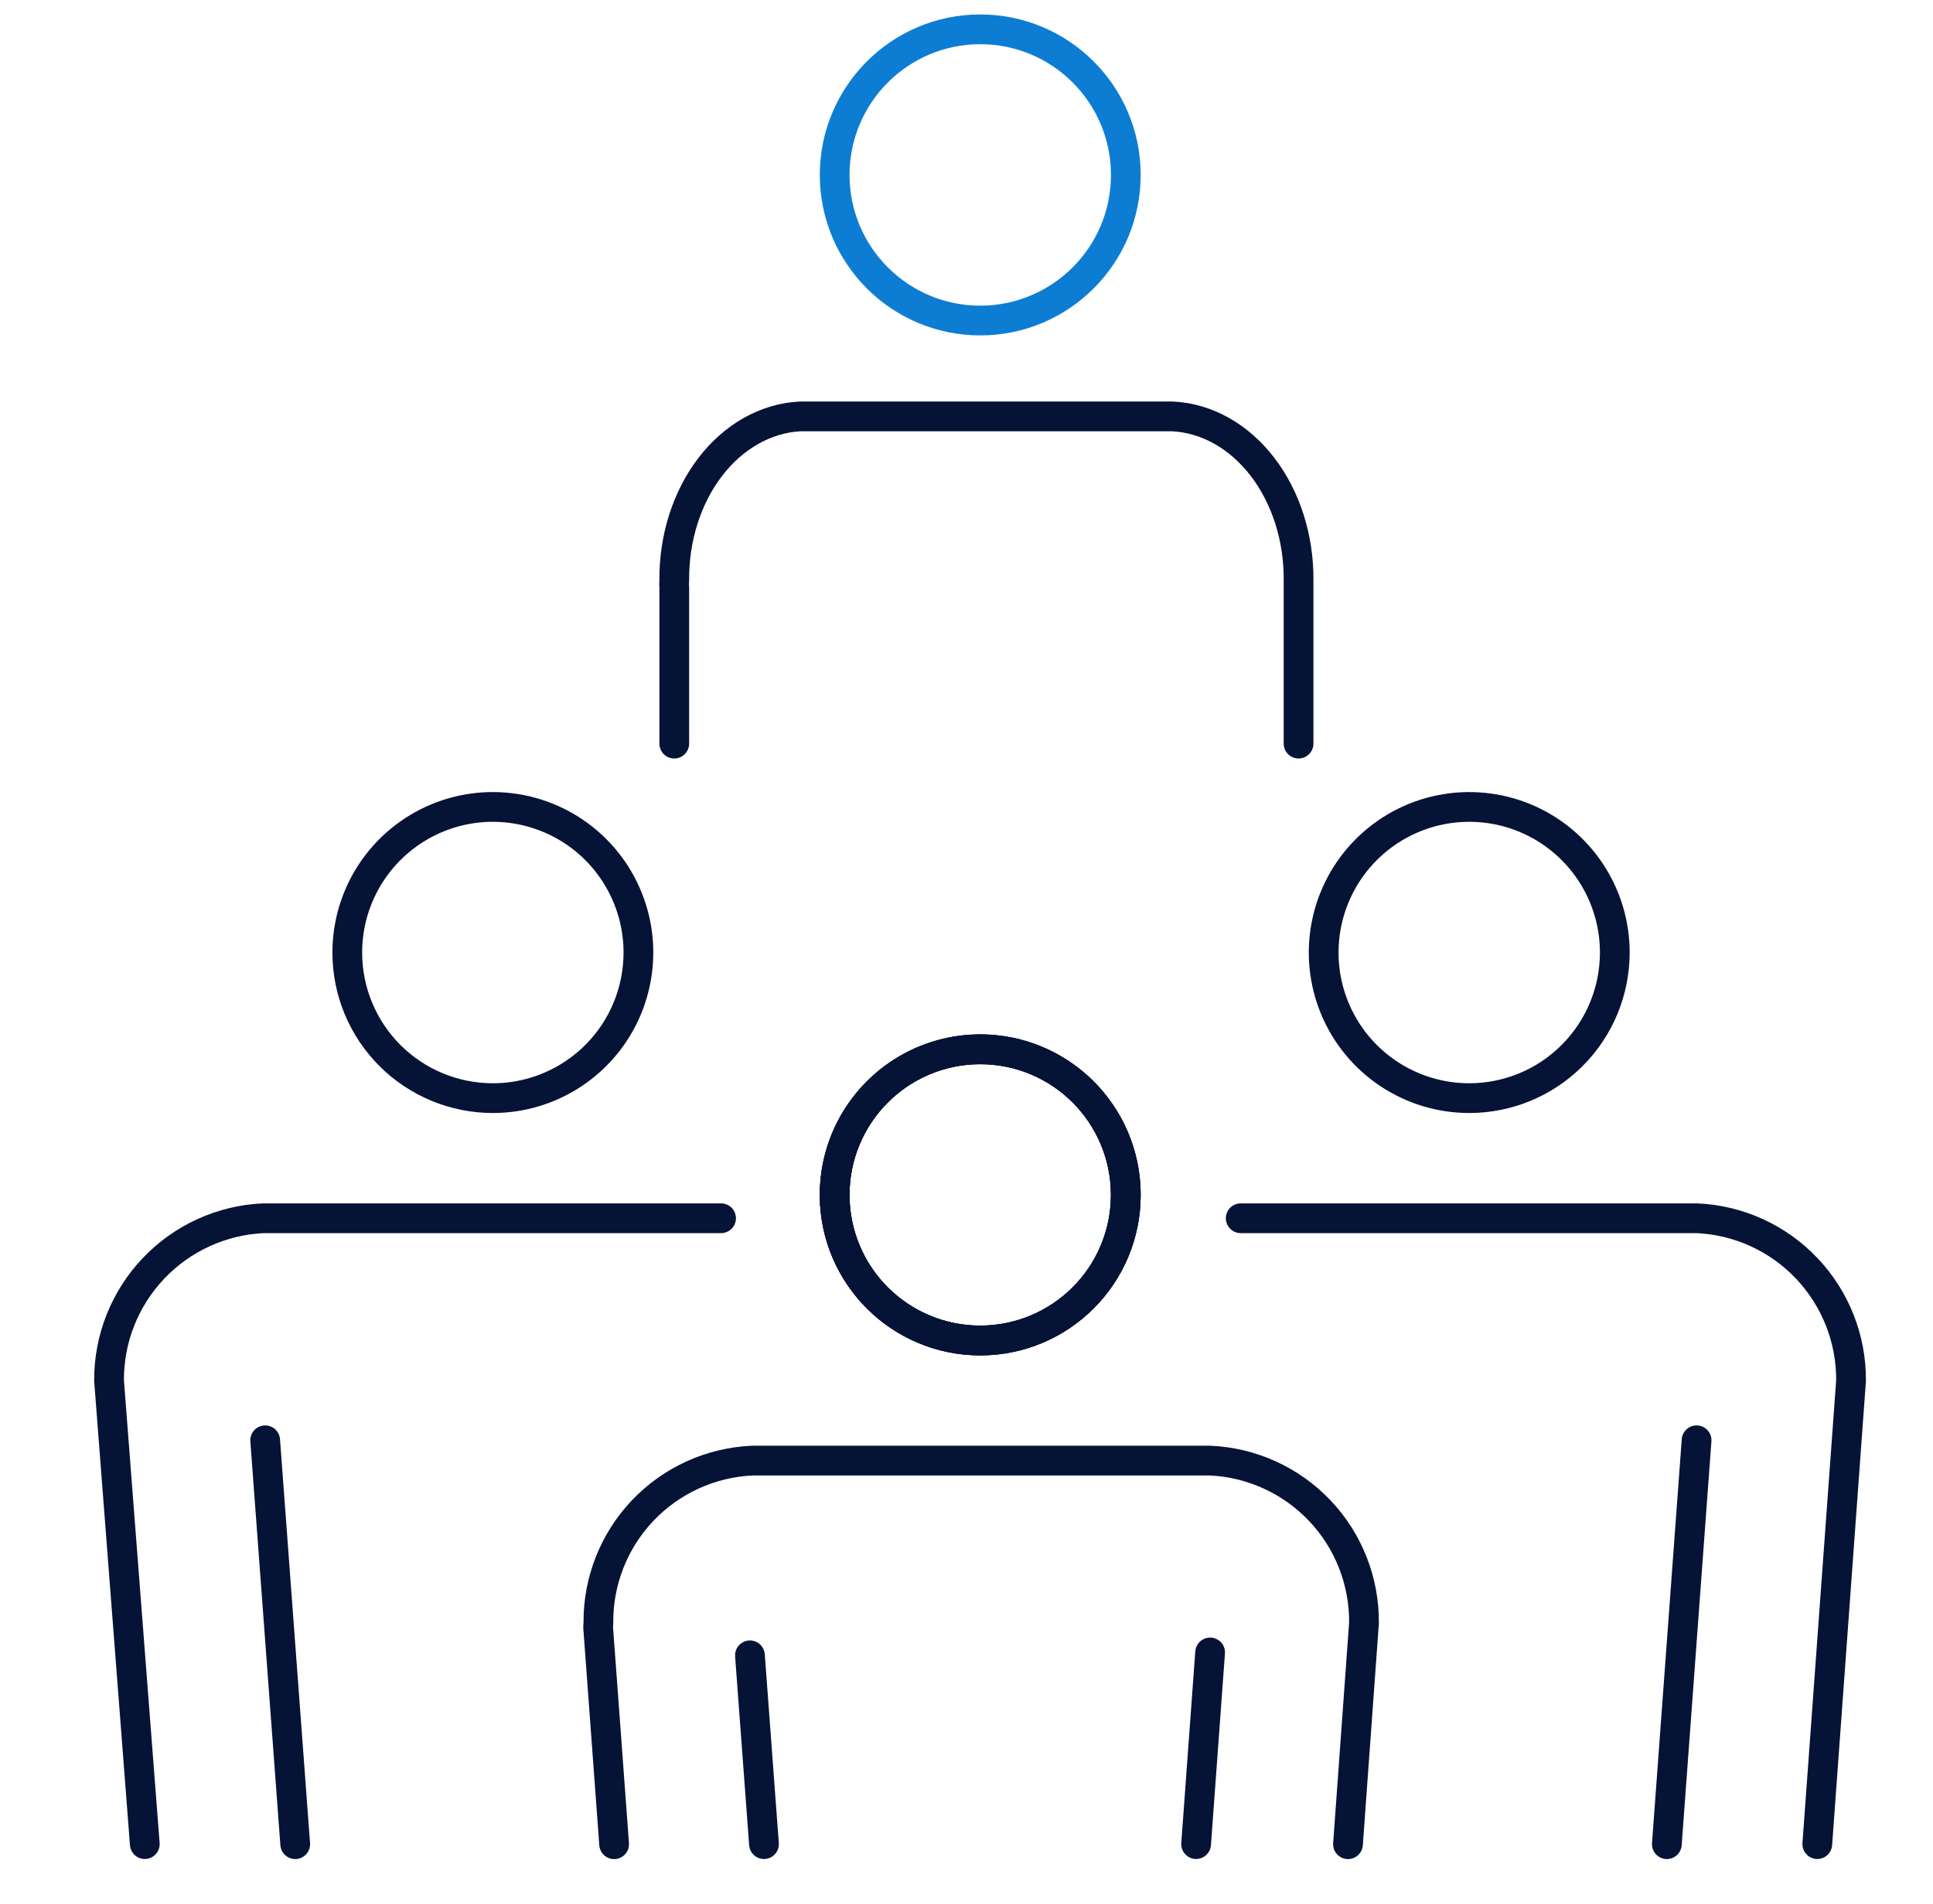 <svg width="65" height="64" viewBox="0 0 65 64" fill="none" xmlns="http://www.w3.org/2000/svg">
<path d="M24.247 40.957H8.86C7.456 41.019 6.131 41.623 5.162 42.642C4.194 43.66 3.658 45.014 3.667 46.419L4.869 61.999" stroke="#051336" stroke-linecap="round" stroke-linejoin="round"/>
<path d="M16.573 36.919C17.541 36.919 18.488 36.632 19.293 36.093C20.099 35.555 20.726 34.79 21.096 33.895C21.466 33 21.563 32.015 21.373 31.065C21.183 30.116 20.716 29.244 20.031 28.559C19.345 27.875 18.472 27.41 17.522 27.222C16.572 27.034 15.587 27.132 14.693 27.504C13.799 27.876 13.035 28.505 12.498 29.311C11.961 30.118 11.676 31.065 11.678 32.033C11.68 33.33 12.197 34.573 13.115 35.489C14.033 36.404 15.276 36.919 16.573 36.919V36.919Z" stroke="#051336" stroke-linecap="round" stroke-linejoin="round"/>
<path d="M9.927 62.001L8.917 48.422" stroke="#051336" stroke-linecap="round" stroke-linejoin="round"/>
<path d="M41.721 40.957H57.06C58.463 41.019 59.788 41.623 60.754 42.642C61.721 43.661 62.255 45.015 62.244 46.419L61.109 61.999" stroke="#051336" stroke-linecap="round" stroke-linejoin="round"/>
<path d="M49.415 36.919C48.446 36.921 47.498 36.635 46.691 36.098C45.885 35.561 45.256 34.796 44.885 33.902C44.513 33.007 44.415 32.022 44.604 31.071C44.792 30.121 45.259 29.248 45.944 28.563C46.629 27.878 47.502 27.411 48.452 27.223C49.403 27.034 50.388 27.132 51.283 27.503C52.178 27.875 52.942 28.504 53.479 29.31C54.016 30.117 54.302 31.064 54.3 32.033C54.297 33.328 53.782 34.569 52.866 35.485C51.951 36.401 50.71 36.916 49.415 36.919V36.919Z" stroke="#051336" stroke-linecap="round" stroke-linejoin="round"/>
<path d="M56.05 62.001L57.05 48.422" stroke="#051336" stroke-linecap="round" stroke-linejoin="round"/>
<path d="M20.651 62.002L20.122 54.828C20.111 54.741 20.111 54.654 20.122 54.568C20.108 53.164 20.64 51.81 21.605 50.791C22.57 49.772 23.893 49.168 25.296 49.105H40.683C42.087 49.165 43.412 49.769 44.38 50.788C45.347 51.807 45.88 53.163 45.866 54.568L45.328 62.002" stroke="#051336" stroke-linecap="round" stroke-linejoin="round"/>
<path d="M32.976 45.069C35.679 45.062 37.865 42.864 37.857 40.161C37.85 37.457 35.652 35.272 32.949 35.279C30.245 35.287 28.06 37.485 28.067 40.188C28.075 42.891 30.273 45.077 32.976 45.069Z" stroke="#051336" stroke-linecap="round" stroke-linejoin="round"/>
<path d="M25.69 61.999L25.218 55.652" stroke="#051336" stroke-linecap="round" stroke-linejoin="round"/>
<path d="M32.97 45.063C32.001 45.065 31.054 44.78 30.247 44.243C29.441 43.706 28.812 42.943 28.44 42.048C28.068 41.154 27.97 40.169 28.158 39.219C28.346 38.269 28.811 37.396 29.495 36.711C30.179 36.025 31.052 35.558 32.001 35.368C32.951 35.178 33.936 35.275 34.831 35.645C35.726 36.015 36.491 36.643 37.029 37.448C37.568 38.253 37.855 39.2 37.855 40.168C37.855 41.465 37.341 42.709 36.425 43.626C35.509 44.544 34.266 45.061 32.97 45.063" stroke="#051336" stroke-linecap="round" stroke-linejoin="round"/>
<path d="M32.976 45.069C35.679 45.062 37.865 42.864 37.857 40.161C37.85 37.457 35.652 35.272 32.949 35.279C30.245 35.287 28.06 37.485 28.067 40.188C28.075 42.891 30.273 45.077 32.976 45.069Z" stroke="#051336" stroke-linecap="round" stroke-linejoin="round"/>
<path d="M40.221 61.998L40.692 55.555" stroke="#051336" stroke-linecap="round" stroke-linejoin="round"/>
<path d="M22.673 25V19.768C22.665 19.681 22.665 19.593 22.673 19.506C22.662 18.091 23.095 16.727 23.882 15.699C24.669 14.672 25.749 14.063 26.892 14H39.44C40.584 14.06 41.666 14.668 42.454 15.696C43.243 16.724 43.678 18.09 43.666 19.506V25" stroke="#051336" stroke-linecap="round" stroke-linejoin="round"/>
<path d="M32.976 10.776C35.679 10.769 37.865 8.571 37.857 5.868C37.85 3.164 35.652 0.979 32.949 0.986C30.245 0.994 28.06 3.192 28.067 5.895C28.075 8.598 30.273 10.784 32.976 10.776Z" stroke="#0D7DD4" stroke-linecap="round" stroke-linejoin="round"/>
</svg>

